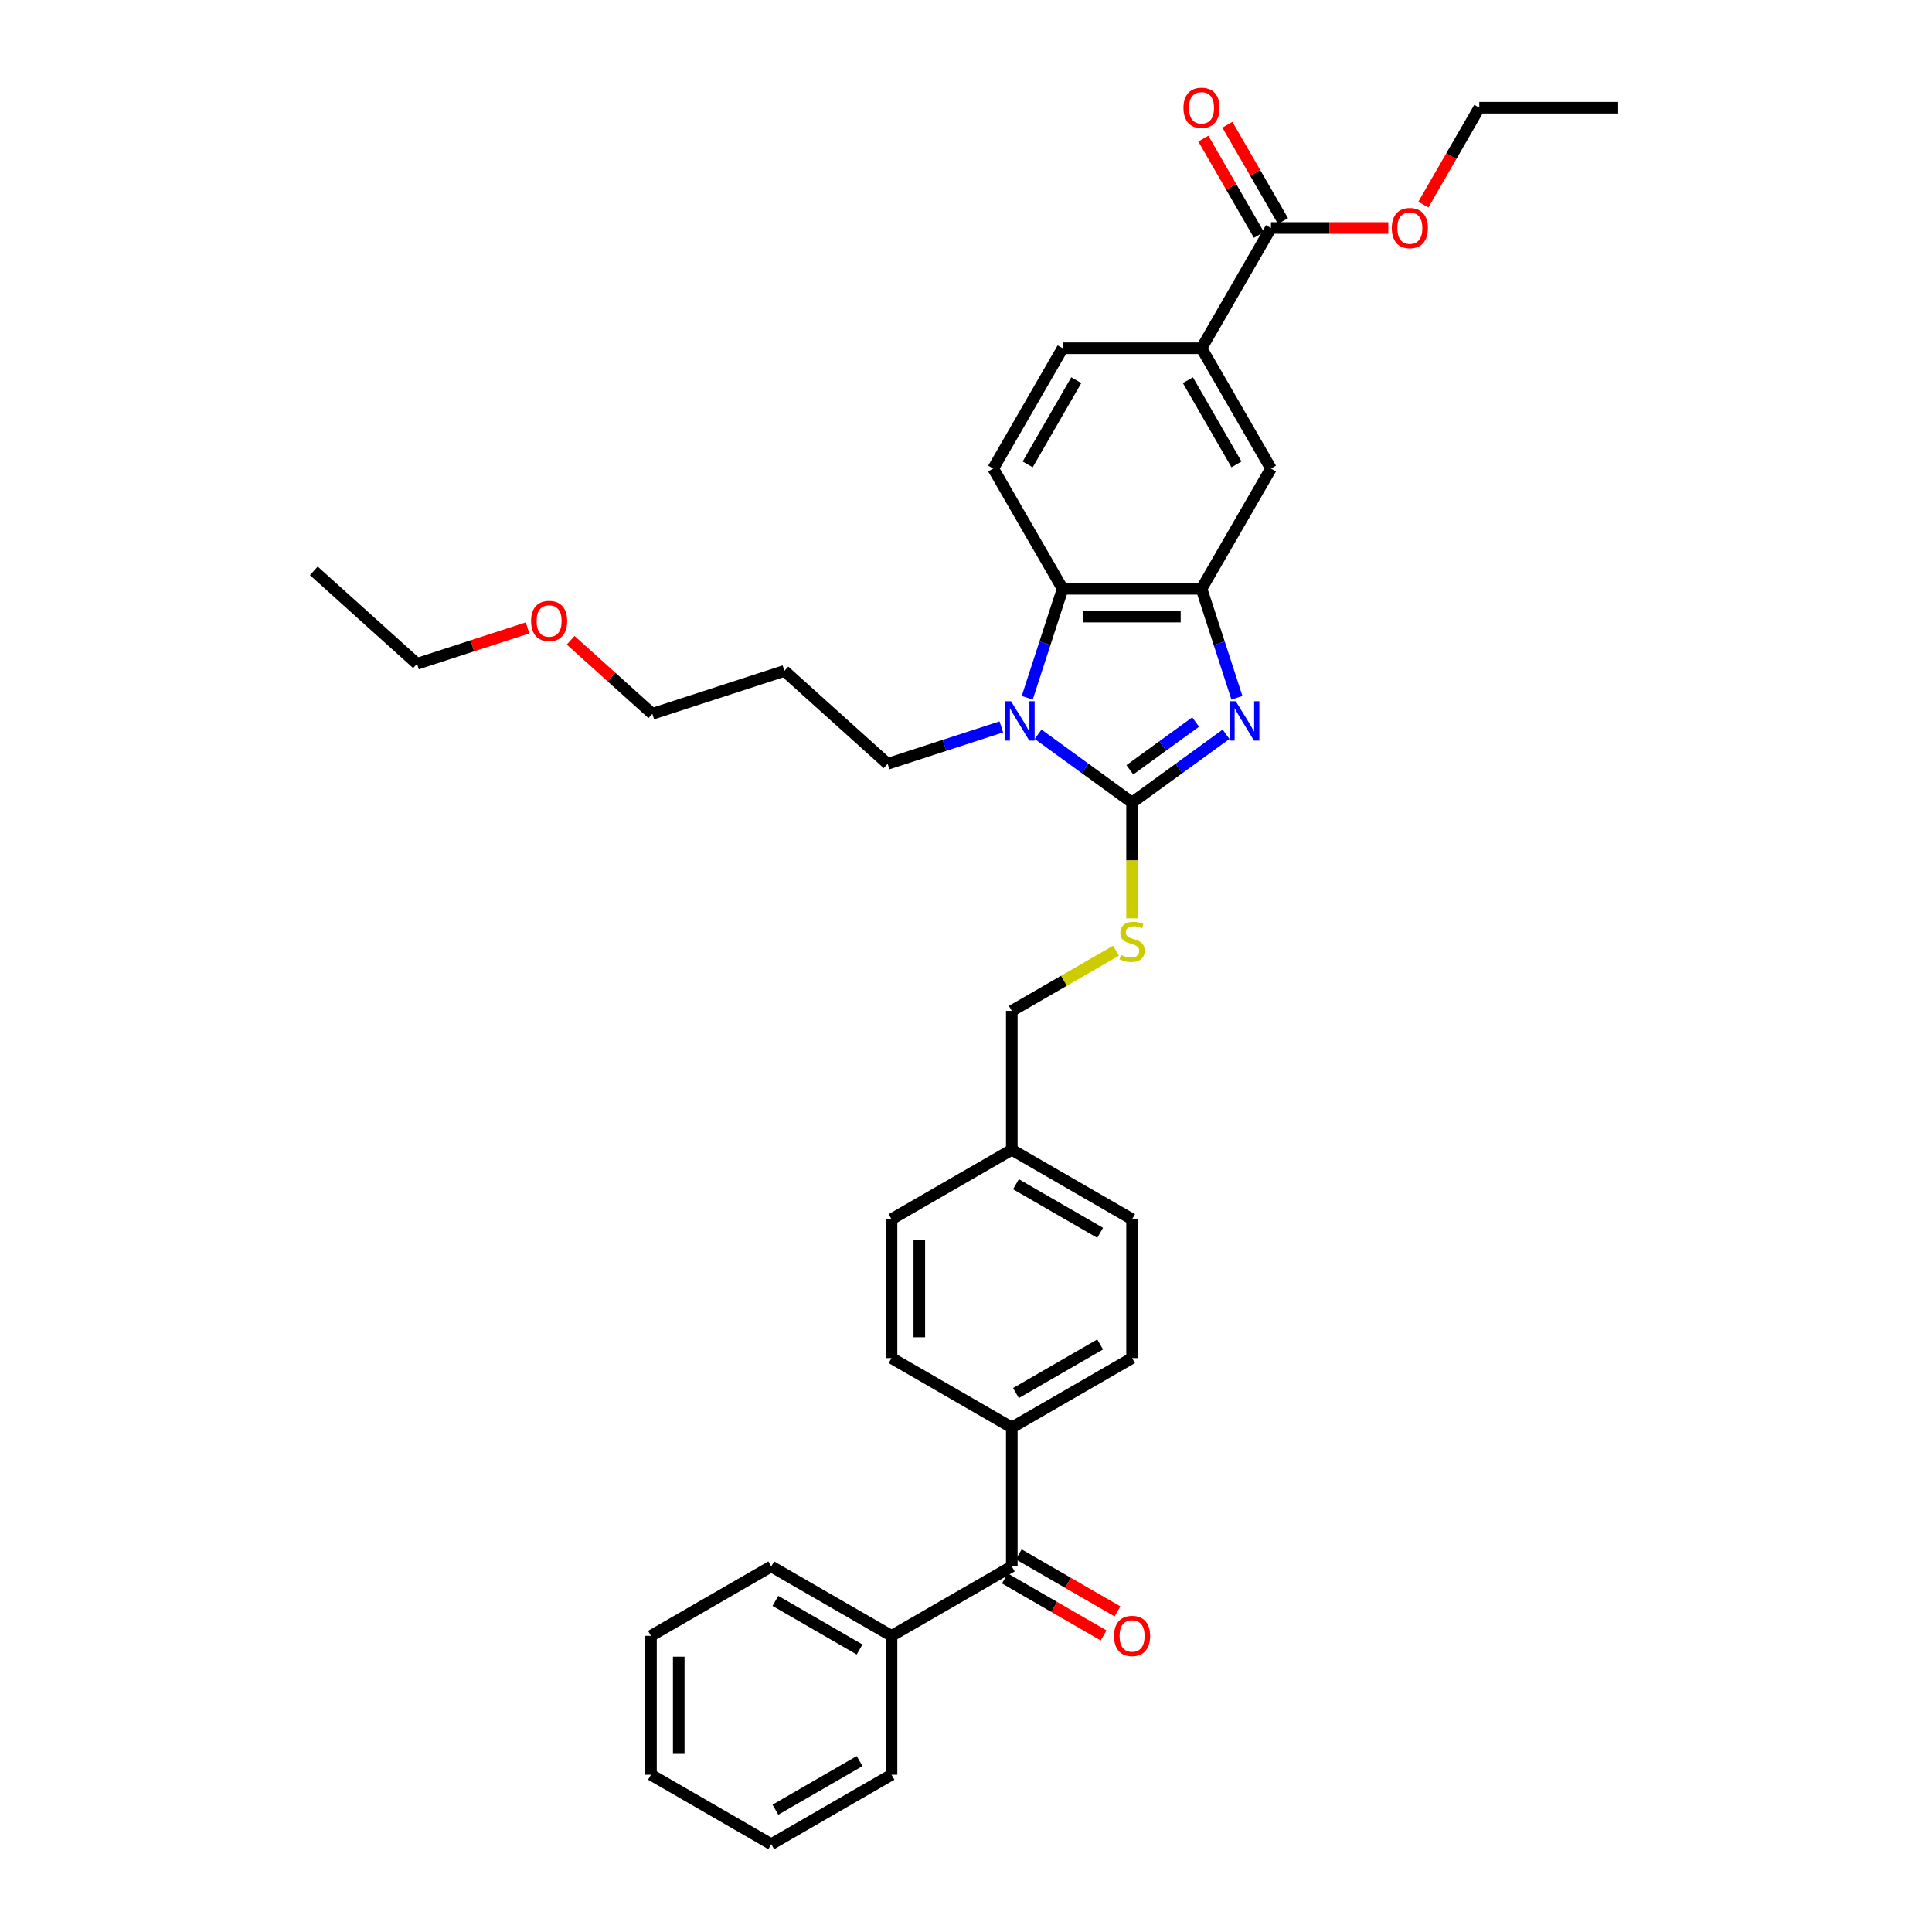 <?xml version='1.0' encoding='iso-8859-1'?>
<svg version='1.1' baseProfile='full'
              xmlns='http://www.w3.org/2000/svg'
                      xmlns:rdkit='http://www.rdkit.org/xml'
                      xmlns:xlink='http://www.w3.org/1999/xlink'
                  xml:space='preserve'
width='1000px' height='1000px' viewBox='0 0 1000 1000'>
<!-- END OF HEADER -->
<rect style='opacity:1.0;fill:#FFFFFF;stroke:none' width='1000' height='1000' x='0' y='0'> </rect>
<path class='bond-0' d='M 621.906,304.772 L 550.02,304.772' style='fill:none;fill-rule:evenodd;stroke:#000000;stroke-width:6px;stroke-linecap:butt;stroke-linejoin:miter;stroke-opacity:1' />
<path class='bond-0' d='M 611.123,319.149 L 560.803,319.149' style='fill:none;fill-rule:evenodd;stroke:#000000;stroke-width:6px;stroke-linecap:butt;stroke-linejoin:miter;stroke-opacity:1' />
<path class='bond-1' d='M 621.906,304.772 L 631.068,332.968' style='fill:none;fill-rule:evenodd;stroke:#000000;stroke-width:6px;stroke-linecap:butt;stroke-linejoin:miter;stroke-opacity:1' />
<path class='bond-1' d='M 631.068,332.968 L 640.229,361.164' style='fill:none;fill-rule:evenodd;stroke:#0000FF;stroke-width:6px;stroke-linecap:butt;stroke-linejoin:miter;stroke-opacity:1' />
<path class='bond-2' d='M 621.906,304.772 L 657.85,242.516' style='fill:none;fill-rule:evenodd;stroke:#000000;stroke-width:6px;stroke-linecap:butt;stroke-linejoin:miter;stroke-opacity:1' />
<path class='bond-3' d='M 550.02,304.772 L 540.858,332.968' style='fill:none;fill-rule:evenodd;stroke:#000000;stroke-width:6px;stroke-linecap:butt;stroke-linejoin:miter;stroke-opacity:1' />
<path class='bond-3' d='M 540.858,332.968 L 531.697,361.164' style='fill:none;fill-rule:evenodd;stroke:#0000FF;stroke-width:6px;stroke-linecap:butt;stroke-linejoin:miter;stroke-opacity:1' />
<path class='bond-4' d='M 550.02,304.772 L 514.076,242.516' style='fill:none;fill-rule:evenodd;stroke:#000000;stroke-width:6px;stroke-linecap:butt;stroke-linejoin:miter;stroke-opacity:1' />
<path class='bond-5' d='M 537.323,380.055 L 561.643,397.725' style='fill:none;fill-rule:evenodd;stroke:#0000FF;stroke-width:6px;stroke-linecap:butt;stroke-linejoin:miter;stroke-opacity:1' />
<path class='bond-5' d='M 561.643,397.725 L 585.963,415.394' style='fill:none;fill-rule:evenodd;stroke:#000000;stroke-width:6px;stroke-linecap:butt;stroke-linejoin:miter;stroke-opacity:1' />
<path class='bond-6' d='M 518.288,376.233 L 488.862,385.794' style='fill:none;fill-rule:evenodd;stroke:#0000FF;stroke-width:6px;stroke-linecap:butt;stroke-linejoin:miter;stroke-opacity:1' />
<path class='bond-6' d='M 488.862,385.794 L 459.437,395.355' style='fill:none;fill-rule:evenodd;stroke:#000000;stroke-width:6px;stroke-linecap:butt;stroke-linejoin:miter;stroke-opacity:1' />
<path class='bond-7' d='M 585.963,415.394 L 610.283,397.725' style='fill:none;fill-rule:evenodd;stroke:#000000;stroke-width:6px;stroke-linecap:butt;stroke-linejoin:miter;stroke-opacity:1' />
<path class='bond-7' d='M 610.283,397.725 L 634.603,380.055' style='fill:none;fill-rule:evenodd;stroke:#0000FF;stroke-width:6px;stroke-linecap:butt;stroke-linejoin:miter;stroke-opacity:1' />
<path class='bond-7' d='M 584.808,398.462 L 601.832,386.093' style='fill:none;fill-rule:evenodd;stroke:#000000;stroke-width:6px;stroke-linecap:butt;stroke-linejoin:miter;stroke-opacity:1' />
<path class='bond-7' d='M 601.832,386.093 L 618.856,373.725' style='fill:none;fill-rule:evenodd;stroke:#0000FF;stroke-width:6px;stroke-linecap:butt;stroke-linejoin:miter;stroke-opacity:1' />
<path class='bond-8' d='M 585.963,415.394 L 585.963,445.364' style='fill:none;fill-rule:evenodd;stroke:#000000;stroke-width:6px;stroke-linecap:butt;stroke-linejoin:miter;stroke-opacity:1' />
<path class='bond-8' d='M 585.963,445.364 L 585.963,475.334' style='fill:none;fill-rule:evenodd;stroke:#CCCC00;stroke-width:6px;stroke-linecap:butt;stroke-linejoin:miter;stroke-opacity:1' />
<path class='bond-9' d='M 577.639,492.087 L 550.673,507.656' style='fill:none;fill-rule:evenodd;stroke:#CCCC00;stroke-width:6px;stroke-linecap:butt;stroke-linejoin:miter;stroke-opacity:1' />
<path class='bond-9' d='M 550.673,507.656 L 523.707,523.225' style='fill:none;fill-rule:evenodd;stroke:#000000;stroke-width:6px;stroke-linecap:butt;stroke-linejoin:miter;stroke-opacity:1' />
<path class='bond-10' d='M 523.707,523.225 L 523.707,595.111' style='fill:none;fill-rule:evenodd;stroke:#000000;stroke-width:6px;stroke-linecap:butt;stroke-linejoin:miter;stroke-opacity:1' />
<path class='bond-11' d='M 657.85,242.516 L 621.906,180.26' style='fill:none;fill-rule:evenodd;stroke:#000000;stroke-width:6px;stroke-linecap:butt;stroke-linejoin:miter;stroke-opacity:1' />
<path class='bond-11' d='M 640.007,240.366 L 614.847,196.787' style='fill:none;fill-rule:evenodd;stroke:#000000;stroke-width:6px;stroke-linecap:butt;stroke-linejoin:miter;stroke-opacity:1' />
<path class='bond-12' d='M 621.906,180.26 L 550.02,180.26' style='fill:none;fill-rule:evenodd;stroke:#000000;stroke-width:6px;stroke-linecap:butt;stroke-linejoin:miter;stroke-opacity:1' />
<path class='bond-13' d='M 621.906,180.26 L 657.85,118.005' style='fill:none;fill-rule:evenodd;stroke:#000000;stroke-width:6px;stroke-linecap:butt;stroke-linejoin:miter;stroke-opacity:1' />
<path class='bond-14' d='M 550.02,180.26 L 514.076,242.516' style='fill:none;fill-rule:evenodd;stroke:#000000;stroke-width:6px;stroke-linecap:butt;stroke-linejoin:miter;stroke-opacity:1' />
<path class='bond-14' d='M 557.079,196.787 L 531.919,240.366' style='fill:none;fill-rule:evenodd;stroke:#000000;stroke-width:6px;stroke-linecap:butt;stroke-linejoin:miter;stroke-opacity:1' />
<path class='bond-15' d='M 657.85,118.005 L 688.222,118.005' style='fill:none;fill-rule:evenodd;stroke:#000000;stroke-width:6px;stroke-linecap:butt;stroke-linejoin:miter;stroke-opacity:1' />
<path class='bond-15' d='M 688.222,118.005 L 718.594,118.005' style='fill:none;fill-rule:evenodd;stroke:#FF0000;stroke-width:6px;stroke-linecap:butt;stroke-linejoin:miter;stroke-opacity:1' />
<path class='bond-16' d='M 664.075,114.41 L 649.685,89.486' style='fill:none;fill-rule:evenodd;stroke:#000000;stroke-width:6px;stroke-linecap:butt;stroke-linejoin:miter;stroke-opacity:1' />
<path class='bond-16' d='M 649.685,89.486 L 635.296,64.562' style='fill:none;fill-rule:evenodd;stroke:#FF0000;stroke-width:6px;stroke-linecap:butt;stroke-linejoin:miter;stroke-opacity:1' />
<path class='bond-16' d='M 651.624,121.599 L 637.234,96.675' style='fill:none;fill-rule:evenodd;stroke:#000000;stroke-width:6px;stroke-linecap:butt;stroke-linejoin:miter;stroke-opacity:1' />
<path class='bond-16' d='M 637.234,96.675 L 622.844,71.751' style='fill:none;fill-rule:evenodd;stroke:#FF0000;stroke-width:6px;stroke-linecap:butt;stroke-linejoin:miter;stroke-opacity:1' />
<path class='bond-17' d='M 736.718,105.913 L 751.199,80.831' style='fill:none;fill-rule:evenodd;stroke:#FF0000;stroke-width:6px;stroke-linecap:butt;stroke-linejoin:miter;stroke-opacity:1' />
<path class='bond-17' d='M 751.199,80.831 L 765.68,55.749' style='fill:none;fill-rule:evenodd;stroke:#000000;stroke-width:6px;stroke-linecap:butt;stroke-linejoin:miter;stroke-opacity:1' />
<path class='bond-18' d='M 765.68,55.749 L 837.567,55.749' style='fill:none;fill-rule:evenodd;stroke:#000000;stroke-width:6px;stroke-linecap:butt;stroke-linejoin:miter;stroke-opacity:1' />
<path class='bond-19' d='M 523.707,738.885 L 523.707,810.772' style='fill:none;fill-rule:evenodd;stroke:#000000;stroke-width:6px;stroke-linecap:butt;stroke-linejoin:miter;stroke-opacity:1' />
<path class='bond-20' d='M 523.707,738.885 L 585.963,702.942' style='fill:none;fill-rule:evenodd;stroke:#000000;stroke-width:6px;stroke-linecap:butt;stroke-linejoin:miter;stroke-opacity:1' />
<path class='bond-20' d='M 525.857,721.042 L 569.436,695.882' style='fill:none;fill-rule:evenodd;stroke:#000000;stroke-width:6px;stroke-linecap:butt;stroke-linejoin:miter;stroke-opacity:1' />
<path class='bond-21' d='M 523.707,738.885 L 461.451,702.942' style='fill:none;fill-rule:evenodd;stroke:#000000;stroke-width:6px;stroke-linecap:butt;stroke-linejoin:miter;stroke-opacity:1' />
<path class='bond-22' d='M 523.707,810.772 L 461.451,846.715' style='fill:none;fill-rule:evenodd;stroke:#000000;stroke-width:6px;stroke-linecap:butt;stroke-linejoin:miter;stroke-opacity:1' />
<path class='bond-23' d='M 520.113,816.997 L 545.67,831.753' style='fill:none;fill-rule:evenodd;stroke:#000000;stroke-width:6px;stroke-linecap:butt;stroke-linejoin:miter;stroke-opacity:1' />
<path class='bond-23' d='M 545.67,831.753 L 571.226,846.508' style='fill:none;fill-rule:evenodd;stroke:#FF0000;stroke-width:6px;stroke-linecap:butt;stroke-linejoin:miter;stroke-opacity:1' />
<path class='bond-23' d='M 527.302,804.546 L 552.858,819.301' style='fill:none;fill-rule:evenodd;stroke:#000000;stroke-width:6px;stroke-linecap:butt;stroke-linejoin:miter;stroke-opacity:1' />
<path class='bond-23' d='M 552.858,819.301 L 578.415,834.057' style='fill:none;fill-rule:evenodd;stroke:#FF0000;stroke-width:6px;stroke-linecap:butt;stroke-linejoin:miter;stroke-opacity:1' />
<path class='bond-24' d='M 459.437,395.355 L 406.015,347.253' style='fill:none;fill-rule:evenodd;stroke:#000000;stroke-width:6px;stroke-linecap:butt;stroke-linejoin:miter;stroke-opacity:1' />
<path class='bond-25' d='M 406.015,347.253 L 337.646,369.467' style='fill:none;fill-rule:evenodd;stroke:#000000;stroke-width:6px;stroke-linecap:butt;stroke-linejoin:miter;stroke-opacity:1' />
<path class='bond-26' d='M 337.646,369.467 L 316.506,350.433' style='fill:none;fill-rule:evenodd;stroke:#000000;stroke-width:6px;stroke-linecap:butt;stroke-linejoin:miter;stroke-opacity:1' />
<path class='bond-26' d='M 316.506,350.433 L 295.366,331.398' style='fill:none;fill-rule:evenodd;stroke:#FF0000;stroke-width:6px;stroke-linecap:butt;stroke-linejoin:miter;stroke-opacity:1' />
<path class='bond-27' d='M 273.081,324.986 L 244.468,334.283' style='fill:none;fill-rule:evenodd;stroke:#FF0000;stroke-width:6px;stroke-linecap:butt;stroke-linejoin:miter;stroke-opacity:1' />
<path class='bond-27' d='M 244.468,334.283 L 215.855,343.58' style='fill:none;fill-rule:evenodd;stroke:#000000;stroke-width:6px;stroke-linecap:butt;stroke-linejoin:miter;stroke-opacity:1' />
<path class='bond-28' d='M 215.855,343.58 L 162.433,295.478' style='fill:none;fill-rule:evenodd;stroke:#000000;stroke-width:6px;stroke-linecap:butt;stroke-linejoin:miter;stroke-opacity:1' />
<path class='bond-29' d='M 585.963,702.942 L 585.963,631.055' style='fill:none;fill-rule:evenodd;stroke:#000000;stroke-width:6px;stroke-linecap:butt;stroke-linejoin:miter;stroke-opacity:1' />
<path class='bond-30' d='M 461.451,702.942 L 461.451,631.055' style='fill:none;fill-rule:evenodd;stroke:#000000;stroke-width:6px;stroke-linecap:butt;stroke-linejoin:miter;stroke-opacity:1' />
<path class='bond-30' d='M 475.829,692.159 L 475.829,641.838' style='fill:none;fill-rule:evenodd;stroke:#000000;stroke-width:6px;stroke-linecap:butt;stroke-linejoin:miter;stroke-opacity:1' />
<path class='bond-31' d='M 461.451,846.715 L 399.196,810.772' style='fill:none;fill-rule:evenodd;stroke:#000000;stroke-width:6px;stroke-linecap:butt;stroke-linejoin:miter;stroke-opacity:1' />
<path class='bond-31' d='M 444.924,853.775 L 401.345,828.615' style='fill:none;fill-rule:evenodd;stroke:#000000;stroke-width:6px;stroke-linecap:butt;stroke-linejoin:miter;stroke-opacity:1' />
<path class='bond-32' d='M 461.451,846.715 L 461.451,918.602' style='fill:none;fill-rule:evenodd;stroke:#000000;stroke-width:6px;stroke-linecap:butt;stroke-linejoin:miter;stroke-opacity:1' />
<path class='bond-33' d='M 585.963,631.055 L 523.707,595.111' style='fill:none;fill-rule:evenodd;stroke:#000000;stroke-width:6px;stroke-linecap:butt;stroke-linejoin:miter;stroke-opacity:1' />
<path class='bond-33' d='M 569.436,638.114 L 525.857,612.954' style='fill:none;fill-rule:evenodd;stroke:#000000;stroke-width:6px;stroke-linecap:butt;stroke-linejoin:miter;stroke-opacity:1' />
<path class='bond-34' d='M 461.451,631.055 L 523.707,595.111' style='fill:none;fill-rule:evenodd;stroke:#000000;stroke-width:6px;stroke-linecap:butt;stroke-linejoin:miter;stroke-opacity:1' />
<path class='bond-35' d='M 399.196,810.772 L 336.94,846.715' style='fill:none;fill-rule:evenodd;stroke:#000000;stroke-width:6px;stroke-linecap:butt;stroke-linejoin:miter;stroke-opacity:1' />
<path class='bond-36' d='M 461.451,918.602 L 399.196,954.545' style='fill:none;fill-rule:evenodd;stroke:#000000;stroke-width:6px;stroke-linecap:butt;stroke-linejoin:miter;stroke-opacity:1' />
<path class='bond-36' d='M 444.924,911.542 L 401.345,936.703' style='fill:none;fill-rule:evenodd;stroke:#000000;stroke-width:6px;stroke-linecap:butt;stroke-linejoin:miter;stroke-opacity:1' />
<path class='bond-37' d='M 336.94,846.715 L 336.94,918.602' style='fill:none;fill-rule:evenodd;stroke:#000000;stroke-width:6px;stroke-linecap:butt;stroke-linejoin:miter;stroke-opacity:1' />
<path class='bond-37' d='M 351.317,857.498 L 351.317,907.819' style='fill:none;fill-rule:evenodd;stroke:#000000;stroke-width:6px;stroke-linecap:butt;stroke-linejoin:miter;stroke-opacity:1' />
<path class='bond-38' d='M 399.196,954.545 L 336.94,918.602' style='fill:none;fill-rule:evenodd;stroke:#000000;stroke-width:6px;stroke-linecap:butt;stroke-linejoin:miter;stroke-opacity:1' />
<path  class='atom-2' d='M 523.305 362.961
L 529.976 373.744
Q 530.638 374.808, 531.702 376.735
Q 532.766 378.661, 532.823 378.776
L 532.823 362.961
L 535.526 362.961
L 535.526 383.32
L 532.737 383.32
L 525.577 371.53
Q 524.743 370.15, 523.852 368.568
Q 522.989 366.987, 522.73 366.498
L 522.73 383.32
L 520.085 383.32
L 520.085 362.961
L 523.305 362.961
' fill='#0000FF'/>
<path  class='atom-4' d='M 639.621 362.961
L 646.292 373.744
Q 646.953 374.808, 648.017 376.735
Q 649.081 378.661, 649.138 378.776
L 649.138 362.961
L 651.841 362.961
L 651.841 383.32
L 649.052 383.32
L 641.892 371.53
Q 641.058 370.15, 640.167 368.568
Q 639.304 366.987, 639.045 366.498
L 639.045 383.32
L 636.4 383.32
L 636.4 362.961
L 639.621 362.961
' fill='#0000FF'/>
<path  class='atom-5' d='M 580.212 494.269
Q 580.442 494.355, 581.391 494.757
Q 582.34 495.16, 583.375 495.419
Q 584.439 495.649, 585.474 495.649
Q 587.401 495.649, 588.522 494.729
Q 589.644 493.78, 589.644 492.141
Q 589.644 491.019, 589.069 490.329
Q 588.522 489.639, 587.66 489.265
Q 586.797 488.891, 585.359 488.46
Q 583.548 487.914, 582.455 487.396
Q 581.391 486.879, 580.615 485.786
Q 579.867 484.693, 579.867 482.853
Q 579.867 480.294, 581.592 478.712
Q 583.346 477.131, 586.797 477.131
Q 589.155 477.131, 591.829 478.252
L 591.168 480.466
Q 588.723 479.46, 586.883 479.46
Q 584.899 479.46, 583.806 480.294
Q 582.714 481.099, 582.742 482.508
Q 582.742 483.601, 583.289 484.262
Q 583.864 484.923, 584.669 485.297
Q 585.503 485.671, 586.883 486.102
Q 588.723 486.677, 589.816 487.252
Q 590.909 487.828, 591.685 489.006
Q 592.49 490.157, 592.49 492.141
Q 592.49 494.959, 590.593 496.483
Q 588.723 497.978, 585.589 497.978
Q 583.778 497.978, 582.397 497.575
Q 581.046 497.202, 579.436 496.54
L 580.212 494.269
' fill='#CCCC00'/>
<path  class='atom-12' d='M 720.391 118.062
Q 720.391 113.174, 722.807 110.442
Q 725.222 107.71, 729.737 107.71
Q 734.251 107.71, 736.667 110.442
Q 739.082 113.174, 739.082 118.062
Q 739.082 123.008, 736.638 125.826
Q 734.194 128.615, 729.737 128.615
Q 725.251 128.615, 722.807 125.826
Q 720.391 123.037, 720.391 118.062
M 729.737 126.315
Q 732.842 126.315, 734.51 124.244
Q 736.206 122.145, 736.206 118.062
Q 736.206 114.065, 734.51 112.052
Q 732.842 110.011, 729.737 110.011
Q 726.631 110.011, 724.935 112.024
Q 723.267 114.036, 723.267 118.062
Q 723.267 122.174, 724.935 124.244
Q 726.631 126.315, 729.737 126.315
' fill='#FF0000'/>
<path  class='atom-13' d='M 612.561 55.806
Q 612.561 50.918, 614.977 48.186
Q 617.392 45.455, 621.906 45.455
Q 626.421 45.455, 628.836 48.186
Q 631.252 50.918, 631.252 55.806
Q 631.252 60.752, 628.808 63.57
Q 626.363 66.359, 621.906 66.359
Q 617.421 66.359, 614.977 63.57
Q 612.561 60.781, 612.561 55.806
M 621.906 64.059
Q 625.012 64.059, 626.68 61.989
Q 628.376 59.889, 628.376 55.806
Q 628.376 51.809, 626.68 49.797
Q 625.012 47.755, 621.906 47.755
Q 618.801 47.755, 617.104 49.768
Q 615.437 51.781, 615.437 55.806
Q 615.437 59.918, 617.104 61.989
Q 618.801 64.059, 621.906 64.059
' fill='#FF0000'/>
<path  class='atom-21' d='M 274.879 321.423
Q 274.879 316.535, 277.294 313.803
Q 279.709 311.071, 284.224 311.071
Q 288.738 311.071, 291.154 313.803
Q 293.569 316.535, 293.569 321.423
Q 293.569 326.369, 291.125 329.187
Q 288.681 331.976, 284.224 331.976
Q 279.738 331.976, 277.294 329.187
Q 274.879 326.398, 274.879 321.423
M 284.224 329.676
Q 287.329 329.676, 288.997 327.605
Q 290.694 325.506, 290.694 321.423
Q 290.694 317.426, 288.997 315.413
Q 287.329 313.372, 284.224 313.372
Q 281.118 313.372, 279.422 315.385
Q 277.754 317.397, 277.754 321.423
Q 277.754 325.535, 279.422 327.605
Q 281.118 329.676, 284.224 329.676
' fill='#FF0000'/>
<path  class='atom-27' d='M 576.618 846.773
Q 576.618 841.884, 579.033 839.153
Q 581.449 836.421, 585.963 836.421
Q 590.477 836.421, 592.893 839.153
Q 595.308 841.884, 595.308 846.773
Q 595.308 851.719, 592.864 854.537
Q 590.42 857.326, 585.963 857.326
Q 581.477 857.326, 579.033 854.537
Q 576.618 851.747, 576.618 846.773
M 585.963 855.025
Q 589.069 855.025, 590.736 852.955
Q 592.433 850.856, 592.433 846.773
Q 592.433 842.776, 590.736 840.763
Q 589.069 838.721, 585.963 838.721
Q 582.857 838.721, 581.161 840.734
Q 579.493 842.747, 579.493 846.773
Q 579.493 850.885, 581.161 852.955
Q 582.857 855.025, 585.963 855.025
' fill='#FF0000'/>
</svg>
